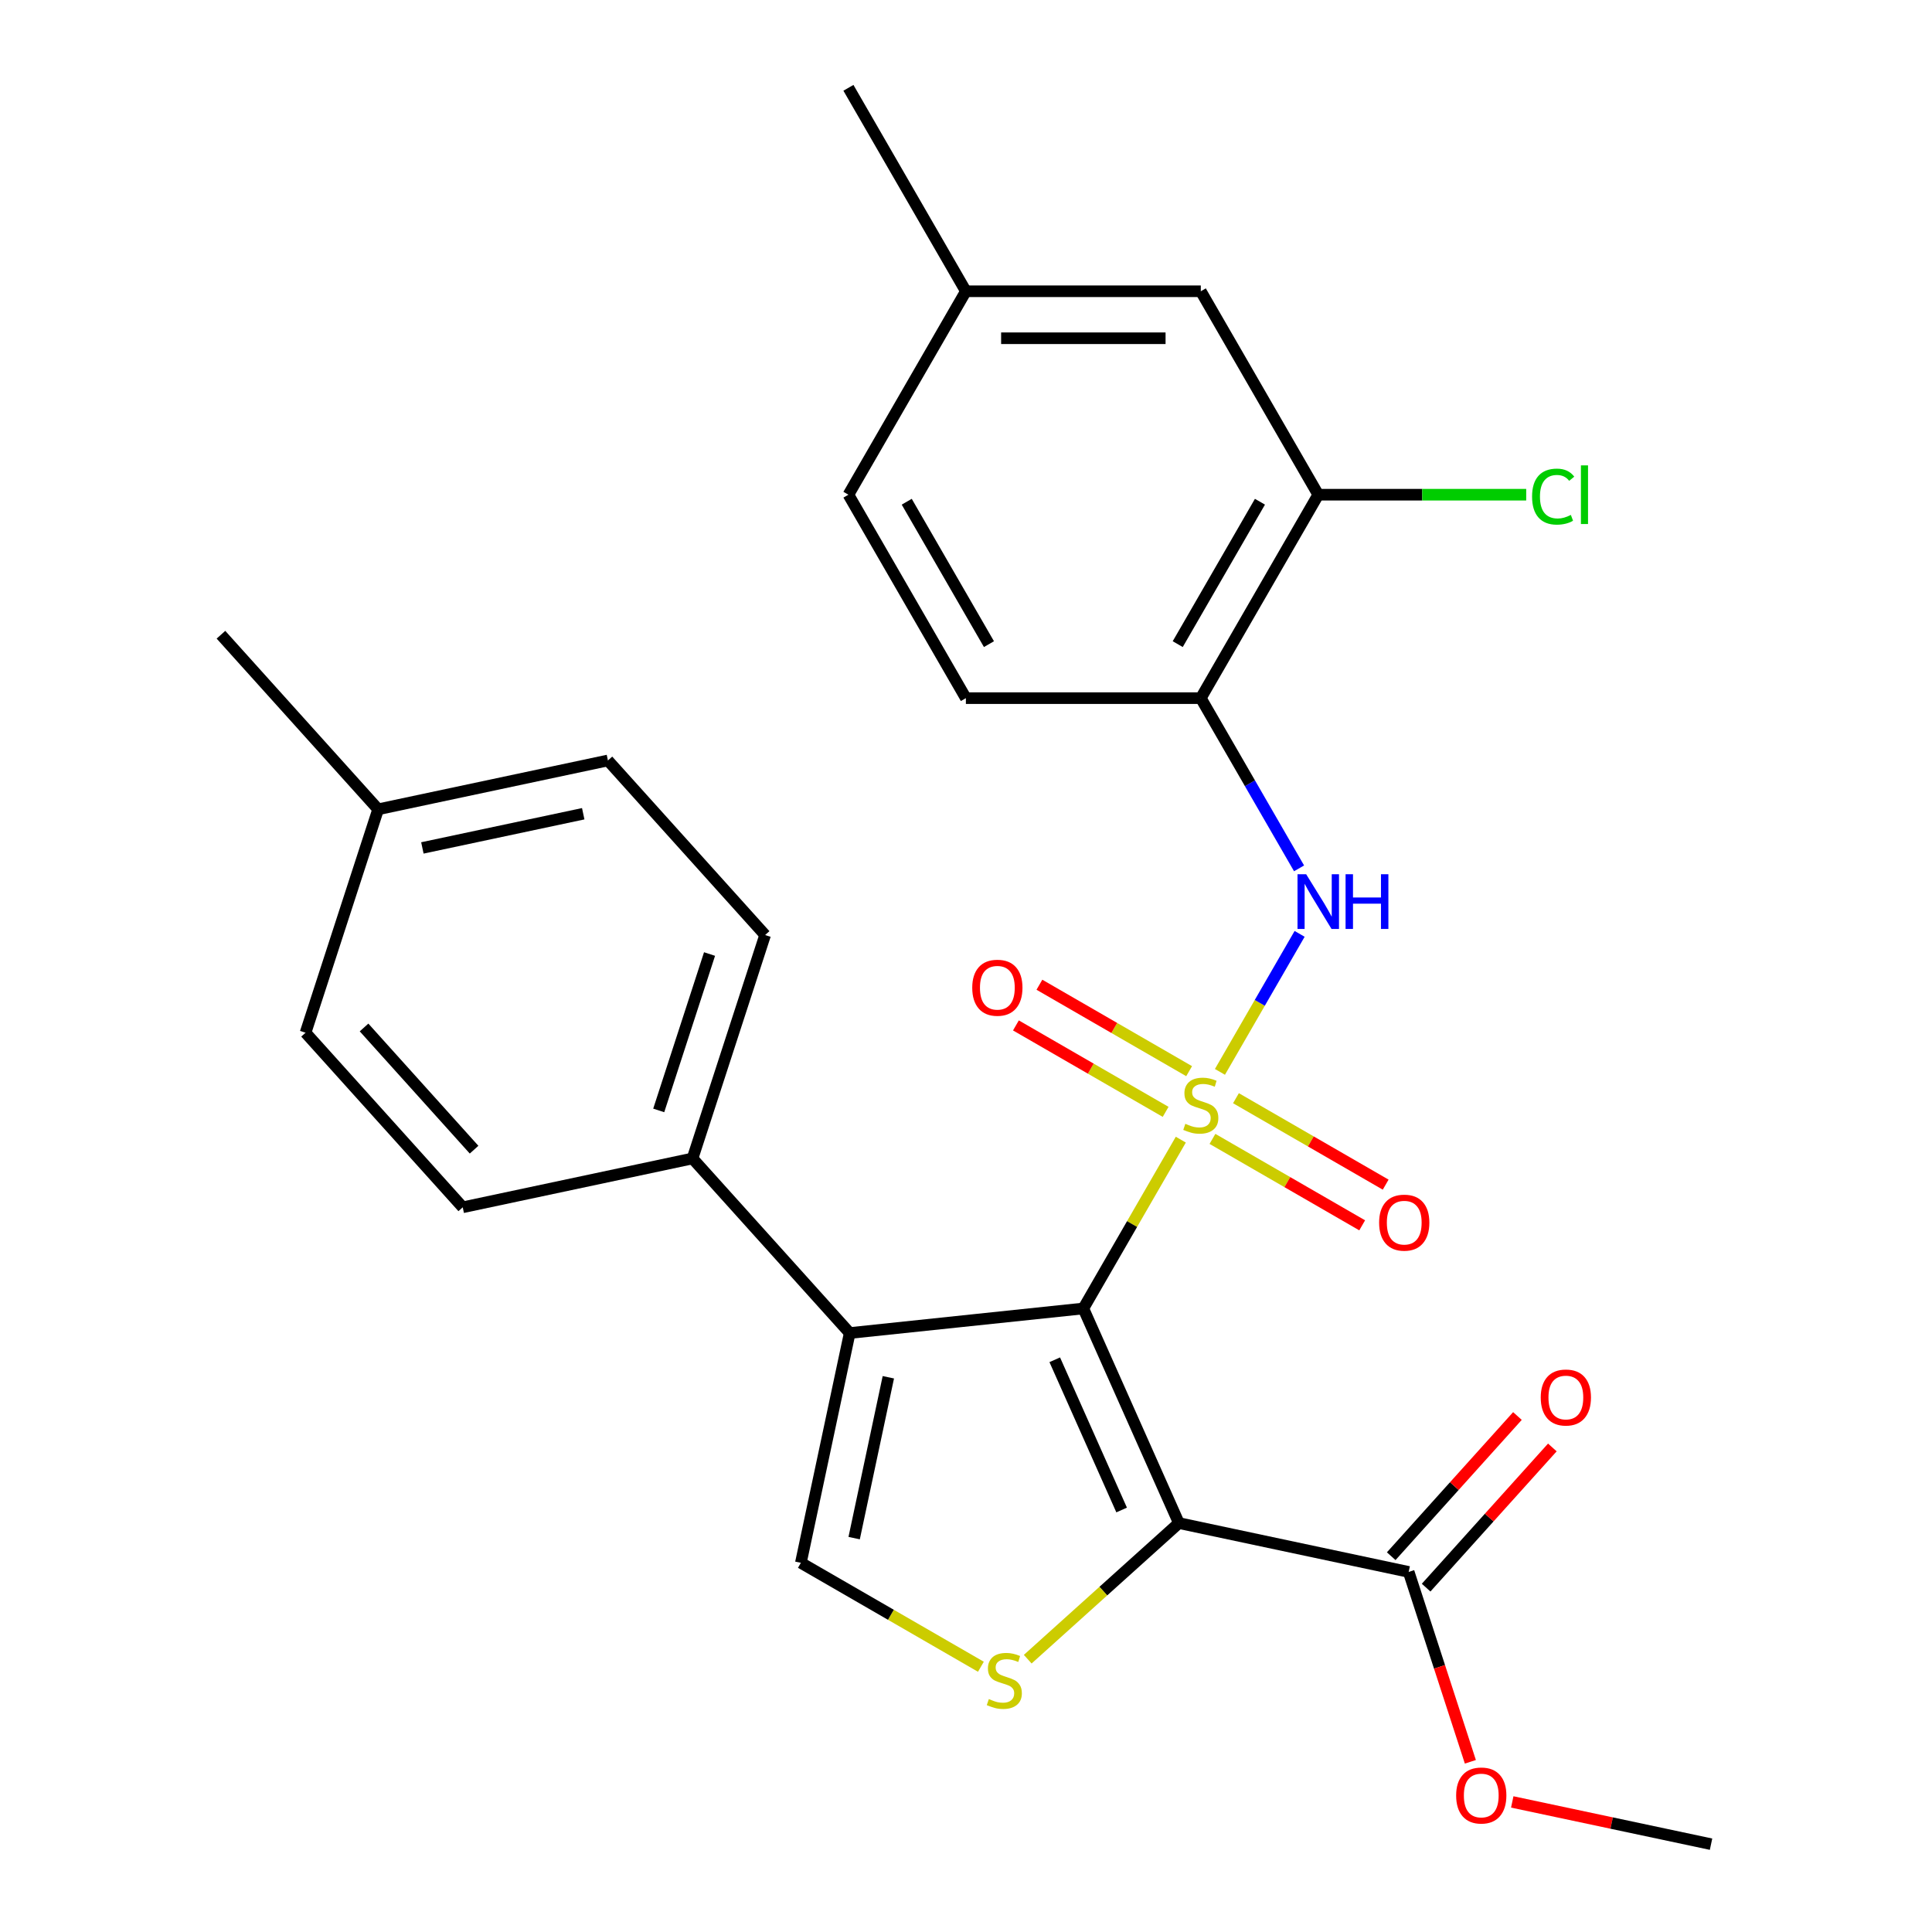 <?xml version='1.0' encoding='iso-8859-1'?>
<svg version='1.1' baseProfile='full'
              xmlns='http://www.w3.org/2000/svg'
                      xmlns:rdkit='http://www.rdkit.org/xml'
                      xmlns:xlink='http://www.w3.org/1999/xlink'
                  xml:space='preserve'
width='1000px' height='1000px' viewBox='0 0 1000 1000'>
<!-- END OF HEADER -->
<rect style='opacity:1.0;fill:#FFFFFF;stroke:none' width='1000' height='1000' x='0' y='0'> </rect>
<path class='bond-0' d='M 611.185,589.882 L 585.96,633.573' style='fill:none;fill-rule:evenodd;stroke:#CCCC00;stroke-width:6px;stroke-linecap:butt;stroke-linejoin:miter;stroke-opacity:1' />
<path class='bond-0' d='M 585.96,633.573 L 560.735,677.264' style='fill:none;fill-rule:evenodd;stroke:#000000;stroke-width:6px;stroke-linecap:butt;stroke-linejoin:miter;stroke-opacity:1' />
<path class='bond-4' d='M 631.438,554.803 L 652.06,519.084' style='fill:none;fill-rule:evenodd;stroke:#CCCC00;stroke-width:6px;stroke-linecap:butt;stroke-linejoin:miter;stroke-opacity:1' />
<path class='bond-4' d='M 652.06,519.084 L 672.682,483.365' style='fill:none;fill-rule:evenodd;stroke:#0000FF;stroke-width:6px;stroke-linecap:butt;stroke-linejoin:miter;stroke-opacity:1' />
<path class='bond-8' d='M 615.491,554.435 L 576.745,532.065' style='fill:none;fill-rule:evenodd;stroke:#CCCC00;stroke-width:6px;stroke-linecap:butt;stroke-linejoin:miter;stroke-opacity:1' />
<path class='bond-8' d='M 576.745,532.065 L 537.999,509.695' style='fill:none;fill-rule:evenodd;stroke:#FF0000;stroke-width:6px;stroke-linecap:butt;stroke-linejoin:miter;stroke-opacity:1' />
<path class='bond-8' d='M 603.331,575.495 L 564.585,553.126' style='fill:none;fill-rule:evenodd;stroke:#CCCC00;stroke-width:6px;stroke-linecap:butt;stroke-linejoin:miter;stroke-opacity:1' />
<path class='bond-8' d='M 564.585,553.126 L 525.839,530.756' style='fill:none;fill-rule:evenodd;stroke:#FF0000;stroke-width:6px;stroke-linecap:butt;stroke-linejoin:miter;stroke-opacity:1' />
<path class='bond-9' d='M 627.571,589.49 L 666.317,611.86' style='fill:none;fill-rule:evenodd;stroke:#CCCC00;stroke-width:6px;stroke-linecap:butt;stroke-linejoin:miter;stroke-opacity:1' />
<path class='bond-9' d='M 666.317,611.86 L 705.063,634.23' style='fill:none;fill-rule:evenodd;stroke:#FF0000;stroke-width:6px;stroke-linecap:butt;stroke-linejoin:miter;stroke-opacity:1' />
<path class='bond-9' d='M 639.73,568.43 L 678.476,590.8' style='fill:none;fill-rule:evenodd;stroke:#CCCC00;stroke-width:6px;stroke-linecap:butt;stroke-linejoin:miter;stroke-opacity:1' />
<path class='bond-9' d='M 678.476,590.8 L 717.222,613.17' style='fill:none;fill-rule:evenodd;stroke:#FF0000;stroke-width:6px;stroke-linecap:butt;stroke-linejoin:miter;stroke-opacity:1' />
<path class='bond-1' d='M 560.735,677.264 L 610.191,788.344' style='fill:none;fill-rule:evenodd;stroke:#000000;stroke-width:6px;stroke-linecap:butt;stroke-linejoin:miter;stroke-opacity:1' />
<path class='bond-1' d='M 545.937,703.817 L 580.556,781.573' style='fill:none;fill-rule:evenodd;stroke:#000000;stroke-width:6px;stroke-linecap:butt;stroke-linejoin:miter;stroke-opacity:1' />
<path class='bond-2' d='M 560.735,677.264 L 439.809,689.974' style='fill:none;fill-rule:evenodd;stroke:#000000;stroke-width:6px;stroke-linecap:butt;stroke-linejoin:miter;stroke-opacity:1' />
<path class='bond-3' d='M 610.191,788.344 L 571.07,823.568' style='fill:none;fill-rule:evenodd;stroke:#000000;stroke-width:6px;stroke-linecap:butt;stroke-linejoin:miter;stroke-opacity:1' />
<path class='bond-3' d='M 571.07,823.568 L 531.95,858.792' style='fill:none;fill-rule:evenodd;stroke:#CCCC00;stroke-width:6px;stroke-linecap:butt;stroke-linejoin:miter;stroke-opacity:1' />
<path class='bond-6' d='M 610.191,788.344 L 729.125,813.624' style='fill:none;fill-rule:evenodd;stroke:#000000;stroke-width:6px;stroke-linecap:butt;stroke-linejoin:miter;stroke-opacity:1' />
<path class='bond-5' d='M 439.809,689.974 L 414.529,808.909' style='fill:none;fill-rule:evenodd;stroke:#000000;stroke-width:6px;stroke-linecap:butt;stroke-linejoin:miter;stroke-opacity:1' />
<path class='bond-5' d='M 459.804,712.87 L 442.108,796.125' style='fill:none;fill-rule:evenodd;stroke:#000000;stroke-width:6px;stroke-linecap:butt;stroke-linejoin:miter;stroke-opacity:1' />
<path class='bond-11' d='M 439.809,689.974 L 358.448,599.614' style='fill:none;fill-rule:evenodd;stroke:#000000;stroke-width:6px;stroke-linecap:butt;stroke-linejoin:miter;stroke-opacity:1' />
<path class='bond-27' d='M 507.711,862.707 L 461.12,835.808' style='fill:none;fill-rule:evenodd;stroke:#CCCC00;stroke-width:6px;stroke-linecap:butt;stroke-linejoin:miter;stroke-opacity:1' />
<path class='bond-27' d='M 461.12,835.808 L 414.529,808.909' style='fill:none;fill-rule:evenodd;stroke:#000000;stroke-width:6px;stroke-linecap:butt;stroke-linejoin:miter;stroke-opacity:1' />
<path class='bond-7' d='M 672.396,449.461 L 646.964,405.41' style='fill:none;fill-rule:evenodd;stroke:#0000FF;stroke-width:6px;stroke-linecap:butt;stroke-linejoin:miter;stroke-opacity:1' />
<path class='bond-7' d='M 646.964,405.41 L 621.531,361.359' style='fill:none;fill-rule:evenodd;stroke:#000000;stroke-width:6px;stroke-linecap:butt;stroke-linejoin:miter;stroke-opacity:1' />
<path class='bond-12' d='M 738.162,821.76 L 770.828,785.48' style='fill:none;fill-rule:evenodd;stroke:#000000;stroke-width:6px;stroke-linecap:butt;stroke-linejoin:miter;stroke-opacity:1' />
<path class='bond-12' d='M 770.828,785.48 L 803.495,749.2' style='fill:none;fill-rule:evenodd;stroke:#FF0000;stroke-width:6px;stroke-linecap:butt;stroke-linejoin:miter;stroke-opacity:1' />
<path class='bond-12' d='M 720.089,805.488 L 752.756,769.208' style='fill:none;fill-rule:evenodd;stroke:#000000;stroke-width:6px;stroke-linecap:butt;stroke-linejoin:miter;stroke-opacity:1' />
<path class='bond-12' d='M 752.756,769.208 L 785.423,732.928' style='fill:none;fill-rule:evenodd;stroke:#FF0000;stroke-width:6px;stroke-linecap:butt;stroke-linejoin:miter;stroke-opacity:1' />
<path class='bond-18' d='M 729.125,813.624 L 745.092,862.765' style='fill:none;fill-rule:evenodd;stroke:#000000;stroke-width:6px;stroke-linecap:butt;stroke-linejoin:miter;stroke-opacity:1' />
<path class='bond-18' d='M 745.092,862.765 L 761.059,911.905' style='fill:none;fill-rule:evenodd;stroke:#FF0000;stroke-width:6px;stroke-linecap:butt;stroke-linejoin:miter;stroke-opacity:1' />
<path class='bond-10' d='M 621.531,361.359 L 682.327,256.058' style='fill:none;fill-rule:evenodd;stroke:#000000;stroke-width:6px;stroke-linecap:butt;stroke-linejoin:miter;stroke-opacity:1' />
<path class='bond-10' d='M 609.59,333.405 L 652.147,259.694' style='fill:none;fill-rule:evenodd;stroke:#000000;stroke-width:6px;stroke-linecap:butt;stroke-linejoin:miter;stroke-opacity:1' />
<path class='bond-14' d='M 621.531,361.359 L 499.939,361.359' style='fill:none;fill-rule:evenodd;stroke:#000000;stroke-width:6px;stroke-linecap:butt;stroke-linejoin:miter;stroke-opacity:1' />
<path class='bond-13' d='M 682.327,256.058 L 621.531,150.756' style='fill:none;fill-rule:evenodd;stroke:#000000;stroke-width:6px;stroke-linecap:butt;stroke-linejoin:miter;stroke-opacity:1' />
<path class='bond-17' d='M 682.327,256.058 L 736.143,256.058' style='fill:none;fill-rule:evenodd;stroke:#000000;stroke-width:6px;stroke-linecap:butt;stroke-linejoin:miter;stroke-opacity:1' />
<path class='bond-17' d='M 736.143,256.058 L 789.959,256.058' style='fill:none;fill-rule:evenodd;stroke:#00CC00;stroke-width:6px;stroke-linecap:butt;stroke-linejoin:miter;stroke-opacity:1' />
<path class='bond-15' d='M 358.448,599.614 L 396.022,483.973' style='fill:none;fill-rule:evenodd;stroke:#000000;stroke-width:6px;stroke-linecap:butt;stroke-linejoin:miter;stroke-opacity:1' />
<path class='bond-15' d='M 340.956,574.753 L 367.258,493.804' style='fill:none;fill-rule:evenodd;stroke:#000000;stroke-width:6px;stroke-linecap:butt;stroke-linejoin:miter;stroke-opacity:1' />
<path class='bond-16' d='M 358.448,599.614 L 239.513,624.894' style='fill:none;fill-rule:evenodd;stroke:#000000;stroke-width:6px;stroke-linecap:butt;stroke-linejoin:miter;stroke-opacity:1' />
<path class='bond-28' d='M 621.531,150.756 L 499.939,150.756' style='fill:none;fill-rule:evenodd;stroke:#000000;stroke-width:6px;stroke-linecap:butt;stroke-linejoin:miter;stroke-opacity:1' />
<path class='bond-28' d='M 603.292,175.075 L 518.178,175.075' style='fill:none;fill-rule:evenodd;stroke:#000000;stroke-width:6px;stroke-linecap:butt;stroke-linejoin:miter;stroke-opacity:1' />
<path class='bond-20' d='M 499.939,361.359 L 439.143,256.058' style='fill:none;fill-rule:evenodd;stroke:#000000;stroke-width:6px;stroke-linecap:butt;stroke-linejoin:miter;stroke-opacity:1' />
<path class='bond-20' d='M 511.88,333.405 L 469.323,259.694' style='fill:none;fill-rule:evenodd;stroke:#000000;stroke-width:6px;stroke-linecap:butt;stroke-linejoin:miter;stroke-opacity:1' />
<path class='bond-22' d='M 396.022,483.973 L 314.661,393.613' style='fill:none;fill-rule:evenodd;stroke:#000000;stroke-width:6px;stroke-linecap:butt;stroke-linejoin:miter;stroke-opacity:1' />
<path class='bond-21' d='M 239.513,624.894 L 158.153,534.534' style='fill:none;fill-rule:evenodd;stroke:#000000;stroke-width:6px;stroke-linecap:butt;stroke-linejoin:miter;stroke-opacity:1' />
<path class='bond-21' d='M 245.381,595.068 L 188.429,531.816' style='fill:none;fill-rule:evenodd;stroke:#000000;stroke-width:6px;stroke-linecap:butt;stroke-linejoin:miter;stroke-opacity:1' />
<path class='bond-26' d='M 782.739,932.674 L 834.187,943.61' style='fill:none;fill-rule:evenodd;stroke:#FF0000;stroke-width:6px;stroke-linecap:butt;stroke-linejoin:miter;stroke-opacity:1' />
<path class='bond-26' d='M 834.187,943.61 L 885.634,954.545' style='fill:none;fill-rule:evenodd;stroke:#000000;stroke-width:6px;stroke-linecap:butt;stroke-linejoin:miter;stroke-opacity:1' />
<path class='bond-19' d='M 499.939,150.756 L 439.143,256.058' style='fill:none;fill-rule:evenodd;stroke:#000000;stroke-width:6px;stroke-linecap:butt;stroke-linejoin:miter;stroke-opacity:1' />
<path class='bond-24' d='M 499.939,150.756 L 439.143,45.455' style='fill:none;fill-rule:evenodd;stroke:#000000;stroke-width:6px;stroke-linecap:butt;stroke-linejoin:miter;stroke-opacity:1' />
<path class='bond-23' d='M 158.153,534.534 L 195.727,418.893' style='fill:none;fill-rule:evenodd;stroke:#000000;stroke-width:6px;stroke-linecap:butt;stroke-linejoin:miter;stroke-opacity:1' />
<path class='bond-29' d='M 314.661,393.613 L 195.727,418.893' style='fill:none;fill-rule:evenodd;stroke:#000000;stroke-width:6px;stroke-linecap:butt;stroke-linejoin:miter;stroke-opacity:1' />
<path class='bond-29' d='M 301.877,421.192 L 218.623,438.888' style='fill:none;fill-rule:evenodd;stroke:#000000;stroke-width:6px;stroke-linecap:butt;stroke-linejoin:miter;stroke-opacity:1' />
<path class='bond-25' d='M 195.727,418.893 L 114.366,328.533' style='fill:none;fill-rule:evenodd;stroke:#000000;stroke-width:6px;stroke-linecap:butt;stroke-linejoin:miter;stroke-opacity:1' />
<path  class='atom-0' d='M 613.531 581.683
Q 613.851 581.803, 615.171 582.363
Q 616.491 582.923, 617.931 583.283
Q 619.411 583.603, 620.851 583.603
Q 623.531 583.603, 625.091 582.323
Q 626.651 581.003, 626.651 578.723
Q 626.651 577.163, 625.851 576.203
Q 625.091 575.243, 623.891 574.723
Q 622.691 574.203, 620.691 573.603
Q 618.171 572.843, 616.651 572.123
Q 615.171 571.403, 614.091 569.883
Q 613.051 568.363, 613.051 565.803
Q 613.051 562.243, 615.451 560.043
Q 617.891 557.843, 622.691 557.843
Q 625.971 557.843, 629.691 559.403
L 628.771 562.483
Q 625.371 561.083, 622.811 561.083
Q 620.051 561.083, 618.531 562.243
Q 617.011 563.363, 617.051 565.323
Q 617.051 566.843, 617.811 567.763
Q 618.611 568.683, 619.731 569.203
Q 620.891 569.723, 622.811 570.323
Q 625.371 571.123, 626.891 571.923
Q 628.411 572.723, 629.491 574.363
Q 630.611 575.963, 630.611 578.723
Q 630.611 582.643, 627.971 584.763
Q 625.371 586.843, 621.011 586.843
Q 618.491 586.843, 616.571 586.283
Q 614.691 585.763, 612.451 584.843
L 613.531 581.683
' fill='#CCCC00'/>
<path  class='atom-4' d='M 511.83 879.425
Q 512.15 879.545, 513.47 880.105
Q 514.79 880.665, 516.23 881.025
Q 517.71 881.345, 519.15 881.345
Q 521.83 881.345, 523.39 880.065
Q 524.95 878.745, 524.95 876.465
Q 524.95 874.905, 524.15 873.945
Q 523.39 872.985, 522.19 872.465
Q 520.99 871.945, 518.99 871.345
Q 516.47 870.585, 514.95 869.865
Q 513.47 869.145, 512.39 867.625
Q 511.35 866.105, 511.35 863.545
Q 511.35 859.985, 513.75 857.785
Q 516.19 855.585, 520.99 855.585
Q 524.27 855.585, 527.99 857.145
L 527.07 860.225
Q 523.67 858.825, 521.11 858.825
Q 518.35 858.825, 516.83 859.985
Q 515.31 861.105, 515.35 863.065
Q 515.35 864.585, 516.11 865.505
Q 516.91 866.425, 518.03 866.945
Q 519.19 867.465, 521.11 868.065
Q 523.67 868.865, 525.19 869.665
Q 526.71 870.465, 527.79 872.105
Q 528.91 873.705, 528.91 876.465
Q 528.91 880.385, 526.27 882.505
Q 523.67 884.585, 519.31 884.585
Q 516.79 884.585, 514.87 884.025
Q 512.99 883.505, 510.75 882.585
L 511.83 879.425
' fill='#CCCC00'/>
<path  class='atom-5' d='M 676.067 452.501
L 685.347 467.501
Q 686.267 468.981, 687.747 471.661
Q 689.227 474.341, 689.307 474.501
L 689.307 452.501
L 693.067 452.501
L 693.067 480.821
L 689.187 480.821
L 679.227 464.421
Q 678.067 462.501, 676.827 460.301
Q 675.627 458.101, 675.267 457.421
L 675.267 480.821
L 671.587 480.821
L 671.587 452.501
L 676.067 452.501
' fill='#0000FF'/>
<path  class='atom-5' d='M 696.467 452.501
L 700.307 452.501
L 700.307 464.541
L 714.787 464.541
L 714.787 452.501
L 718.627 452.501
L 718.627 480.821
L 714.787 480.821
L 714.787 467.741
L 700.307 467.741
L 700.307 480.821
L 696.467 480.821
L 696.467 452.501
' fill='#0000FF'/>
<path  class='atom-9' d='M 503.229 511.247
Q 503.229 504.447, 506.589 500.647
Q 509.949 496.847, 516.229 496.847
Q 522.509 496.847, 525.869 500.647
Q 529.229 504.447, 529.229 511.247
Q 529.229 518.127, 525.829 522.047
Q 522.429 525.927, 516.229 525.927
Q 509.989 525.927, 506.589 522.047
Q 503.229 518.167, 503.229 511.247
M 516.229 522.727
Q 520.549 522.727, 522.869 519.847
Q 525.229 516.927, 525.229 511.247
Q 525.229 505.687, 522.869 502.887
Q 520.549 500.047, 516.229 500.047
Q 511.909 500.047, 509.549 502.847
Q 507.229 505.647, 507.229 511.247
Q 507.229 516.967, 509.549 519.847
Q 511.909 522.727, 516.229 522.727
' fill='#FF0000'/>
<path  class='atom-10' d='M 713.832 632.839
Q 713.832 626.039, 717.192 622.239
Q 720.552 618.439, 726.832 618.439
Q 733.112 618.439, 736.472 622.239
Q 739.832 626.039, 739.832 632.839
Q 739.832 639.719, 736.432 643.639
Q 733.032 647.519, 726.832 647.519
Q 720.592 647.519, 717.192 643.639
Q 713.832 639.759, 713.832 632.839
M 726.832 644.319
Q 731.152 644.319, 733.472 641.439
Q 735.832 638.519, 735.832 632.839
Q 735.832 627.279, 733.472 624.479
Q 731.152 621.639, 726.832 621.639
Q 722.512 621.639, 720.152 624.439
Q 717.832 627.239, 717.832 632.839
Q 717.832 638.559, 720.152 641.439
Q 722.512 644.319, 726.832 644.319
' fill='#FF0000'/>
<path  class='atom-13' d='M 797.486 723.344
Q 797.486 716.544, 800.846 712.744
Q 804.206 708.944, 810.486 708.944
Q 816.766 708.944, 820.126 712.744
Q 823.486 716.544, 823.486 723.344
Q 823.486 730.224, 820.086 734.144
Q 816.686 738.024, 810.486 738.024
Q 804.246 738.024, 800.846 734.144
Q 797.486 730.264, 797.486 723.344
M 810.486 734.824
Q 814.806 734.824, 817.126 731.944
Q 819.486 729.024, 819.486 723.344
Q 819.486 717.784, 817.126 714.984
Q 814.806 712.144, 810.486 712.144
Q 806.166 712.144, 803.806 714.944
Q 801.486 717.744, 801.486 723.344
Q 801.486 729.064, 803.806 731.944
Q 806.166 734.824, 810.486 734.824
' fill='#FF0000'/>
<path  class='atom-18' d='M 792.999 257.038
Q 792.999 249.998, 796.279 246.318
Q 799.599 242.598, 805.879 242.598
Q 811.719 242.598, 814.839 246.718
L 812.199 248.878
Q 809.919 245.878, 805.879 245.878
Q 801.599 245.878, 799.319 248.758
Q 797.079 251.598, 797.079 257.038
Q 797.079 262.638, 799.399 265.518
Q 801.759 268.398, 806.319 268.398
Q 809.439 268.398, 813.079 266.518
L 814.199 269.518
Q 812.719 270.478, 810.479 271.038
Q 808.239 271.598, 805.759 271.598
Q 799.599 271.598, 796.279 267.838
Q 792.999 264.078, 792.999 257.038
' fill='#00CC00'/>
<path  class='atom-18' d='M 818.279 240.878
L 821.959 240.878
L 821.959 271.238
L 818.279 271.238
L 818.279 240.878
' fill='#00CC00'/>
<path  class='atom-19' d='M 753.699 929.345
Q 753.699 922.545, 757.059 918.745
Q 760.419 914.945, 766.699 914.945
Q 772.979 914.945, 776.339 918.745
Q 779.699 922.545, 779.699 929.345
Q 779.699 936.225, 776.299 940.145
Q 772.899 944.025, 766.699 944.025
Q 760.459 944.025, 757.059 940.145
Q 753.699 936.265, 753.699 929.345
M 766.699 940.825
Q 771.019 940.825, 773.339 937.945
Q 775.699 935.025, 775.699 929.345
Q 775.699 923.785, 773.339 920.985
Q 771.019 918.145, 766.699 918.145
Q 762.379 918.145, 760.019 920.945
Q 757.699 923.745, 757.699 929.345
Q 757.699 935.065, 760.019 937.945
Q 762.379 940.825, 766.699 940.825
' fill='#FF0000'/>
</svg>

